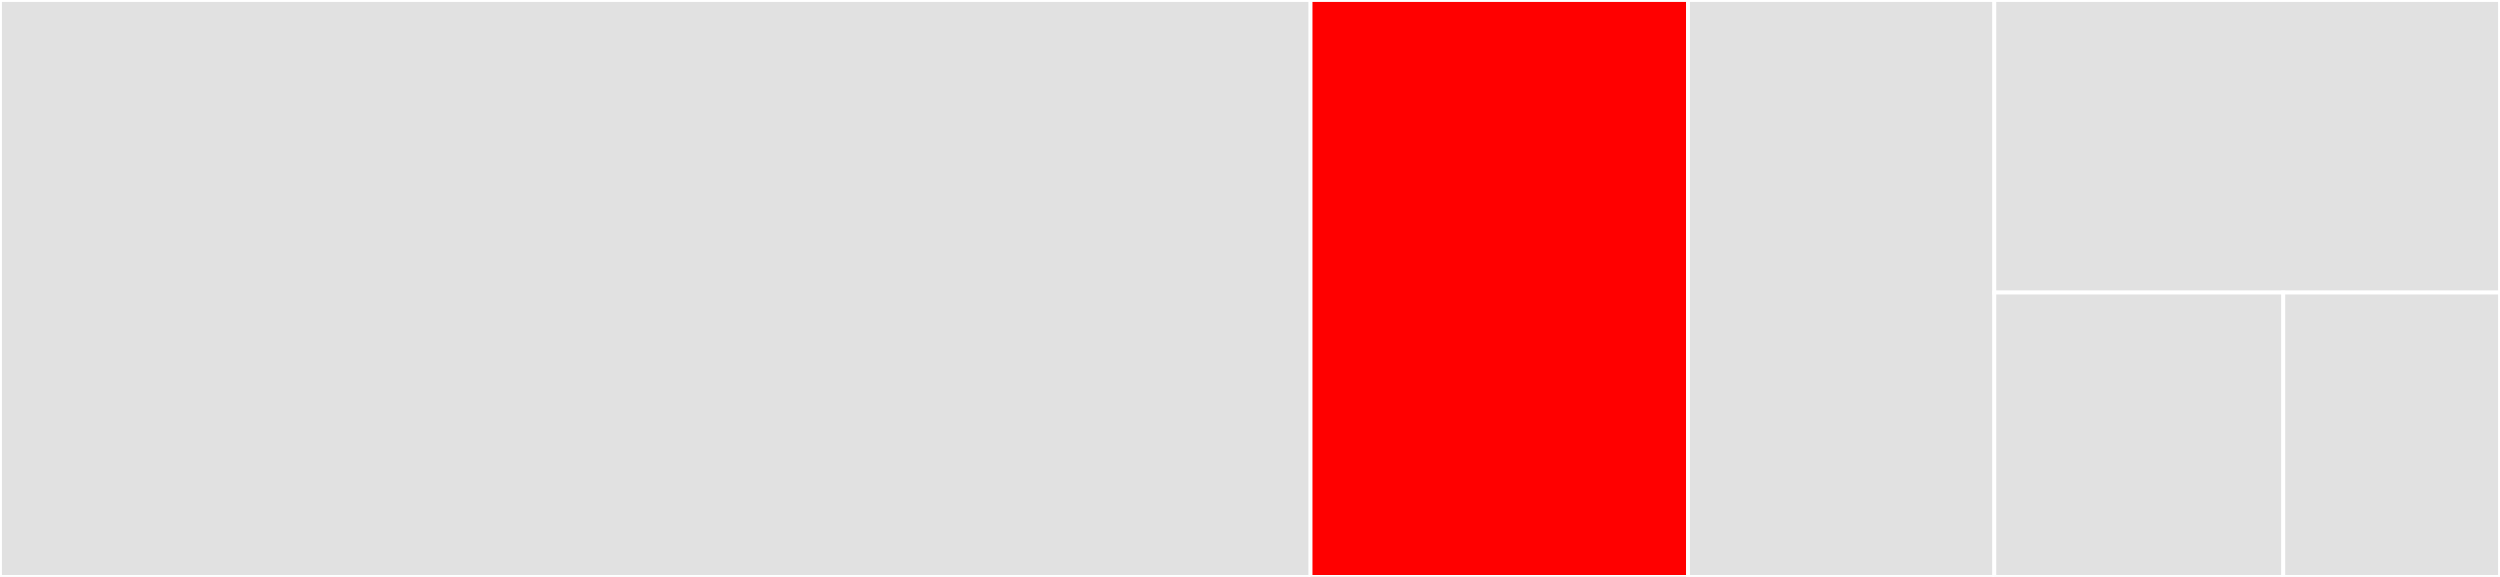 <svg baseProfile="full" width="650" height="150" viewBox="0 0 650 150" version="1.1"
xmlns="http://www.w3.org/2000/svg" xmlns:ev="http://www.w3.org/2001/xml-events"
xmlns:xlink="http://www.w3.org/1999/xlink">

<rect x="0" y="0" width="650" height="150" fill="#333333" stroke="none"/>

<style>rect.s{mask:url(#mask);}</style>
<defs>
  <pattern id="white" width="4" height="4" patternUnits="userSpaceOnUse" patternTransform="rotate(45)">
    <rect width="2" height="2" transform="translate(0,0)" fill="white"></rect>
  </pattern>
  <mask id="mask">
    <rect x="0" y="0" width="100%" height="100%" fill="url(#white)"></rect>
  </mask>
</defs>

<rect x="0" y="0" width="340.741" height="150.0" fill="#e1e1e1" stroke="white" stroke-width="1" class=" tooltipped" data-content="models.py"><title>models.py</title></rect>
<rect x="340.741" y="0" width="98.148" height="150.0" fill="red" stroke="white" stroke-width="1" class=" tooltipped" data-content="utils.py"><title>utils.py</title></rect>
<rect x="438.889" y="0" width="79.63" height="150.0" fill="#e1e1e1" stroke="white" stroke-width="1" class=" tooltipped" data-content="forms.py"><title>forms.py</title></rect>
<rect x="518.519" y="0" width="131.481" height="76.056" fill="#e1e1e1" stroke="white" stroke-width="1" class=" tooltipped" data-content="idp.py"><title>idp.py</title></rect>
<rect x="518.519" y="76.056" width="75.132" height="73.944" fill="#e1e1e1" stroke="white" stroke-width="1" class=" tooltipped" data-content="error_views.py"><title>error_views.py</title></rect>
<rect x="593.651" y="76.056" width="56.349" height="73.944" fill="#e1e1e1" stroke="white" stroke-width="1" class=" tooltipped" data-content="admin.py"><title>admin.py</title></rect>
</svg>